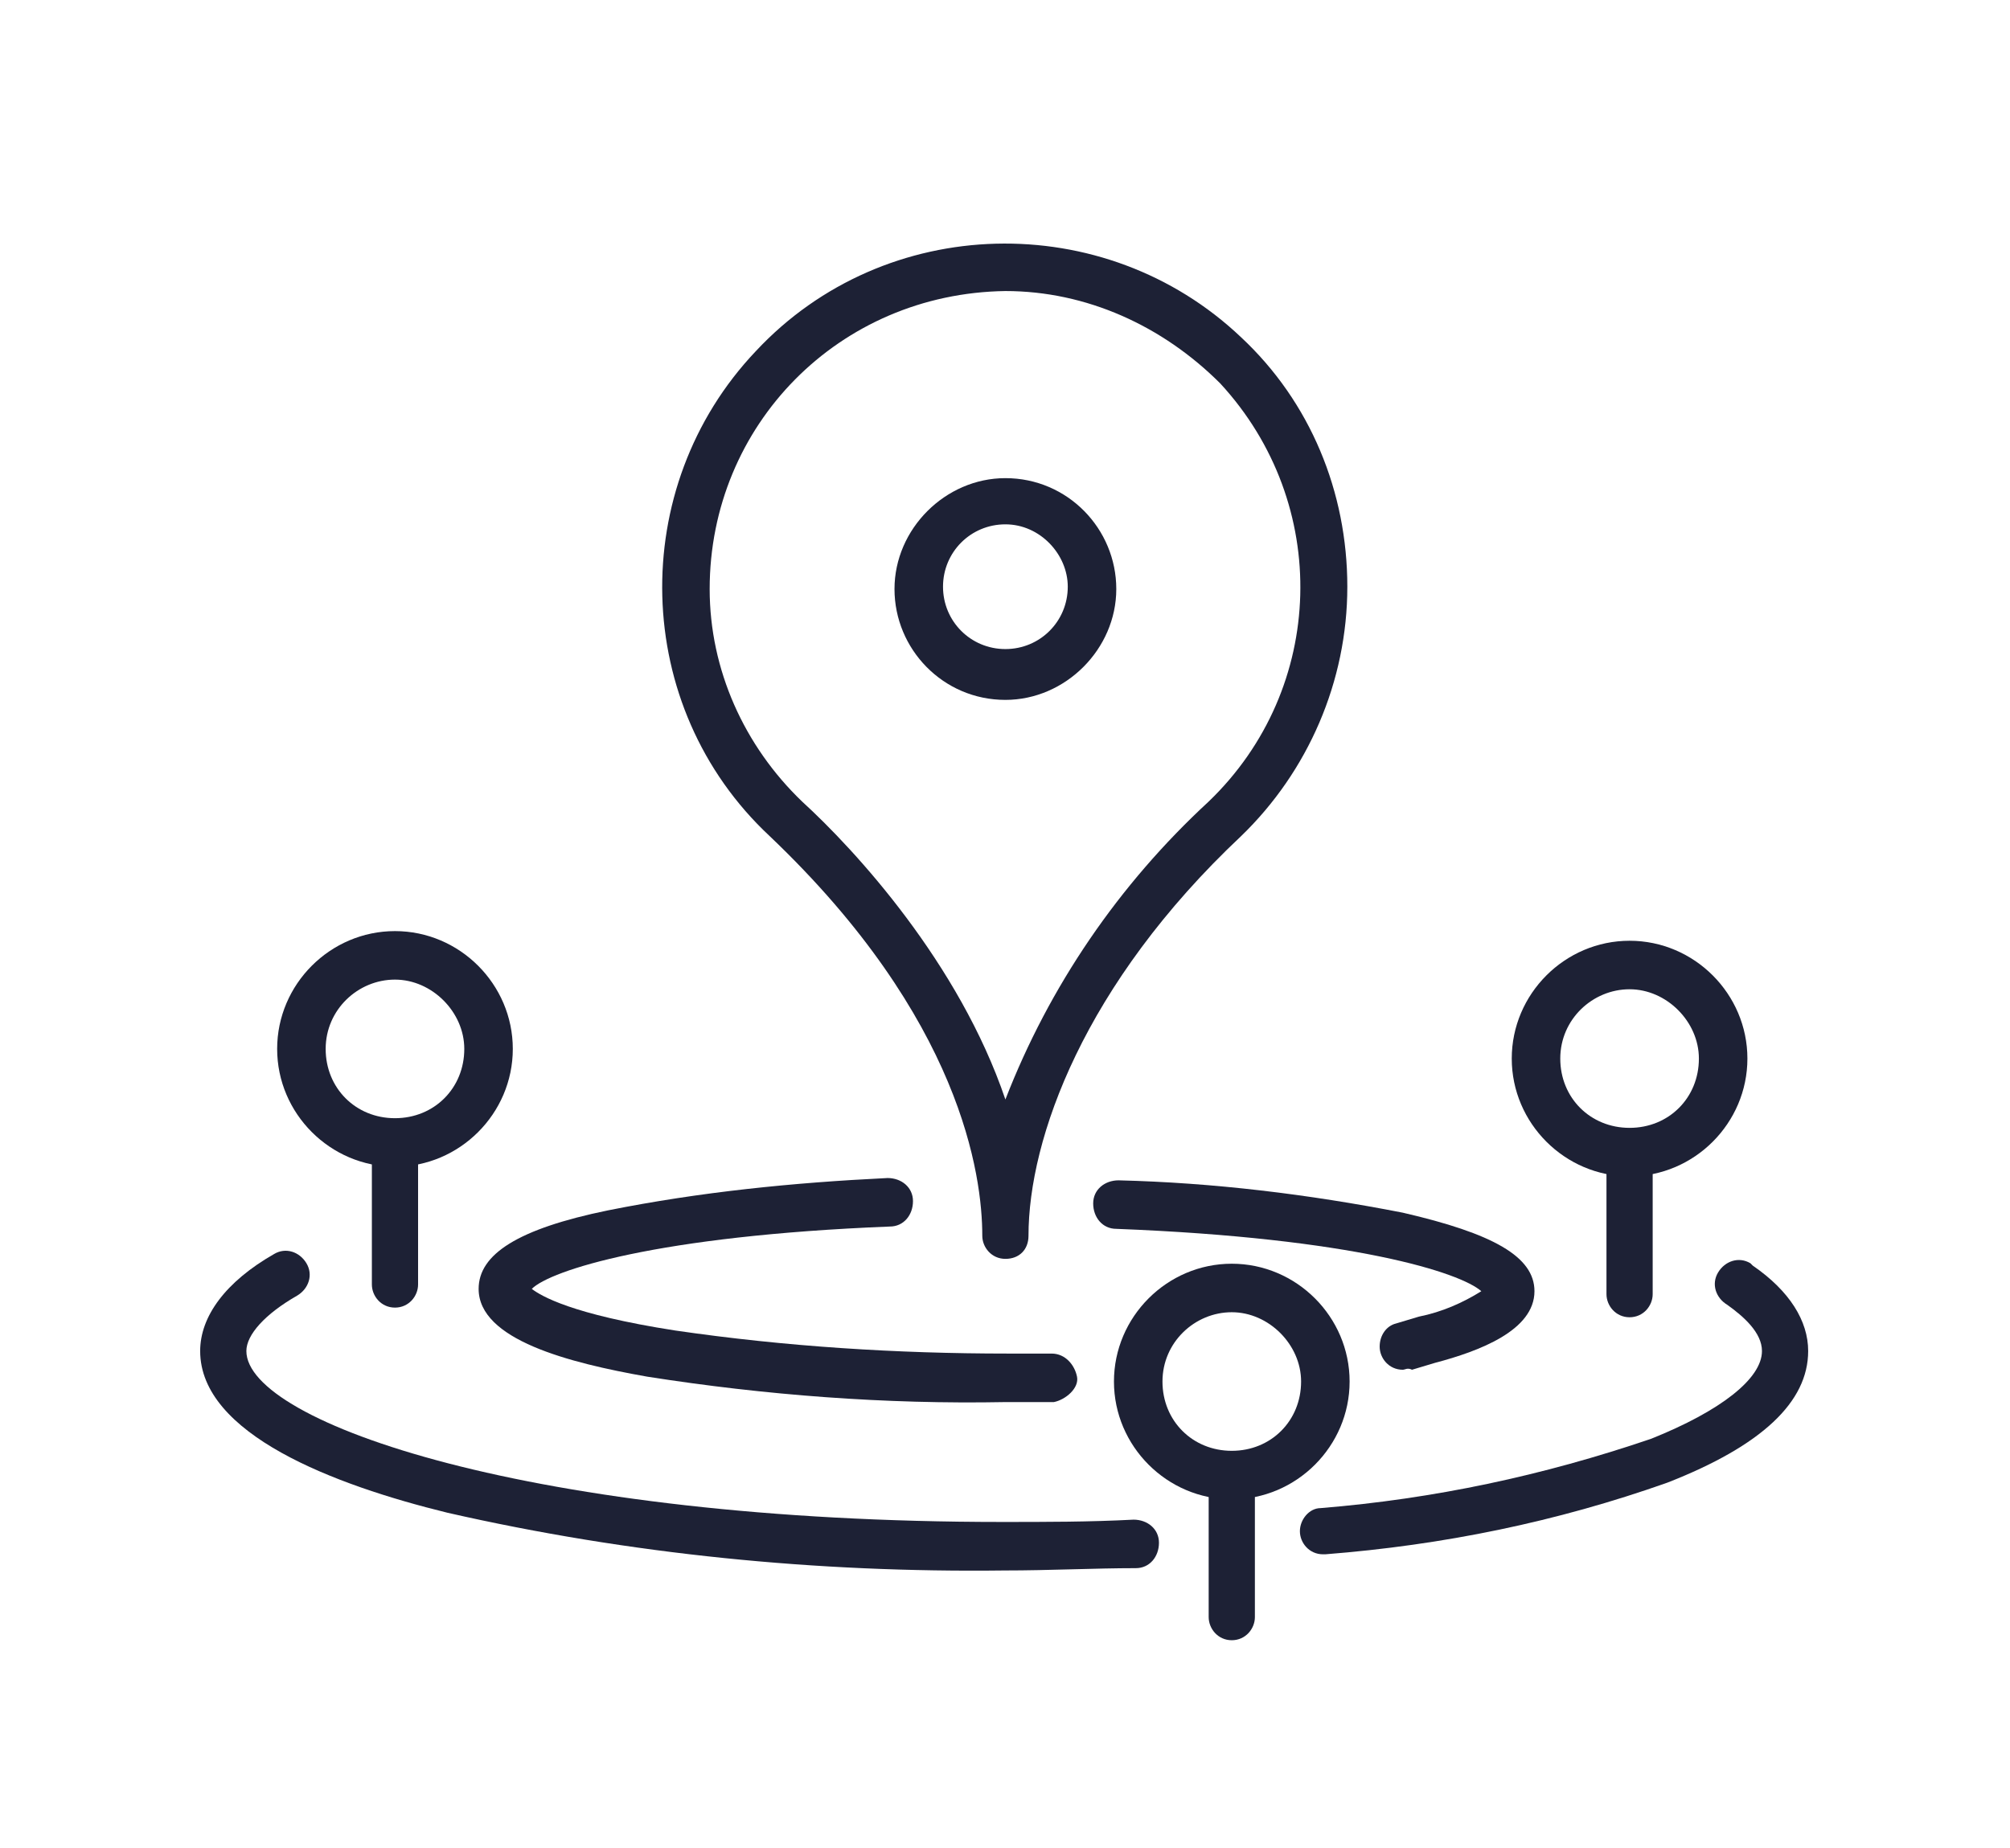 <?xml version="1.0" encoding="utf-8"?>
<!-- Generator: Adobe Illustrator 24.3.0, SVG Export Plug-In . SVG Version: 6.00 Build 0)  -->
<svg version="1.1" id="Calque_1" xmlns="http://www.w3.org/2000/svg" xmlns:xlink="http://www.w3.org/1999/xlink" x="0px" y="0px"
	 viewBox="0 0 87 80" style="enable-background:new 0 0 87 80;" xml:space="preserve">
<style type="text/css">
	.st0{fill:#1D2135;}
</style>
<g id="Groupe_3488" transform="translate(-768.036 -3318.81)">
	<g id="Groupe_3448" transform="translate(780.053 3328.81)">
		<path id="Tracé_8140" class="st0" d="M31.5,44.5c-0.6,0-1-0.5-1-1v0c0-2.6-0.9-9.4-9.2-17.3c-6-5.6-6.2-15.1-0.6-21
			c5.6-6,15.1-6.2,21-0.6c3,2.8,4.6,6.7,4.6,10.8c0,4.1-1.7,8-4.6,10.8c-6.8,6.4-9.2,13.1-9.2,17.3C32.5,44.1,32.1,44.5,31.5,44.5
			C31.5,44.5,31.5,44.5,31.5,44.5z M31.5,2.6L31.5,2.6c-7.2,0.1-12.8,5.8-12.8,12.9c0,3.5,1.5,6.8,4,9.2c2.3,2.1,6.8,7,8.8,12.9
			c1.9-4.9,4.9-9.3,8.8-12.9c5.1-4.9,5.3-12.9,0.5-18.1C38.3,4.1,35,2.6,31.5,2.6L31.5,2.6z"/>
		<path id="Tracé_8141" class="st0" d="M31.5,50.7c-5.2,0.1-10.4-0.3-15.5-1.1C12.6,49,8.7,48,8.7,45.8c0-1.5,1.7-2.6,5.6-3.4
			c4-0.8,8-1.2,12.1-1.4c0.6,0,1.1,0.4,1.1,1s-0.4,1.1-1,1.1c0,0,0,0,0,0c-10.1,0.4-14.7,1.9-15.5,2.7c0.4,0.3,1.7,1.1,6.2,1.8
			c4.8,0.7,9.6,1,14.4,1c0.7,0,1,0,1.6,0l0.3,0h0c0.6,0,1,0.5,1.1,1s-0.5,1-1,1.1l-0.3,0C32.5,50.7,32.2,50.7,31.5,50.7z"/>
		<path id="Tracé_8142" class="st0" d="M48.7,49.3c-0.6,0-1-0.5-1-1c0-0.5,0.3-0.9,0.7-1l1-0.3l0,0c1-0.2,1.9-0.6,2.7-1.1
			c-0.9-0.8-5.5-2.3-15.8-2.7c-0.6,0-1-0.5-1-1.1s0.5-1,1.1-1c0,0,0,0,0,0c4.1,0.1,8.2,0.6,12.3,1.4c3.9,0.9,5.7,1.9,5.7,3.4
			c0,1.7-2.4,2.6-4.3,3.1l-1,0.3C48.9,49.2,48.8,49.3,48.7,49.3z M52.2,46L52.2,46z"/>
		<path id="Tracé_8143" class="st0" d="M31.5,20.3c-2.7,0-4.8-2.2-4.8-4.8s2.2-4.8,4.8-4.8c2.7,0,4.8,2.2,4.8,4.8
			C36.3,18.1,34.1,20.3,31.5,20.3z M31.5,12.7c-1.5,0-2.7,1.2-2.7,2.7c0,1.5,1.2,2.7,2.7,2.7s2.7-1.2,2.7-2.7
			C34.2,14,33,12.7,31.5,12.7L31.5,12.7z"/>
	</g>
	<g id="Groupe_3449" transform="translate(771.332 3358.62)">
		<path id="Tracé_8144" class="st0" d="M13.8,10.7c-2.8,0-5.1-2.3-5.1-5.1s2.3-5.1,5.1-5.1c2.8,0,5.1,2.3,5.1,5.1
			C18.9,8.4,16.6,10.7,13.8,10.7z M13.8,2.6c-1.6,0-3,1.3-3,3s1.3,3,3,3s3-1.3,3-3C16.8,4,15.4,2.6,13.8,2.6L13.8,2.6z"/>
		<path id="Tracé_8145" class="st0" d="M13.8,16.8c-0.6,0-1-0.5-1-1V9.7c0-0.6,0.5-1,1-1s1,0.5,1,1c0,0,0,0,0,0v6.1
			C14.8,16.3,14.4,16.8,13.8,16.8z"/>
	</g>
	<g id="Groupe_3450" transform="translate(807.552 3373.02)">
		<path id="Tracé_8146" class="st0" d="M13.8,10.7c-2.8,0-5.1-2.3-5.1-5.1s2.3-5.1,5.1-5.1s5.1,2.3,5.1,5.1l0,0
			C18.9,8.4,16.6,10.7,13.8,10.7z M13.8,2.6c-1.6,0-3,1.3-3,3s1.3,3,3,3s3-1.3,3-3C16.8,4,15.4,2.6,13.8,2.6L13.8,2.6z"/>
		<path id="Tracé_8147" class="st0" d="M13.8,16.8c-0.6,0-1-0.5-1-1V9.7c0-0.6,0.5-1,1-1s1,0.5,1,1c0,0,0,0,0,0v6.1
			C14.8,16.3,14.4,16.8,13.8,16.8z"/>
	</g>
	<g id="Groupe_3451" transform="translate(824.77 3359.038)">
		<path id="Tracé_8148" class="st0" d="M13.8,10.7c-2.8,0-5.1-2.3-5.1-5.1s2.3-5.1,5.1-5.1s5.1,2.3,5.1,5.1l0,0
			C18.9,8.4,16.6,10.7,13.8,10.7z M13.8,2.6c-1.6,0-3,1.3-3,3s1.3,3,3,3s3-1.3,3-3C16.8,4,15.4,2.6,13.8,2.6z"/>
		<path id="Tracé_8149" class="st0" d="M13.8,16.8c-0.6,0-1-0.5-1-1V9.7c0-0.6,0.5-1,1-1c0.6,0,1,0.5,1,1v6.1
			C14.8,16.3,14.4,16.8,13.8,16.8z"/>
	</g>
	<path id="Tracé_8150" class="st0" d="M811.5,3386.8c-8.1,0.1-16.2-0.7-24.1-2.5c-4.9-1.2-10.7-3.4-10.7-7c0-1.5,1.1-3,3.2-4.2
		c0.5-0.3,1.1-0.1,1.4,0.4s0.1,1.1-0.4,1.4c-1.4,0.8-2.2,1.7-2.2,2.4c0,3.1,12.4,7.4,32.7,7.4c1.9,0,3.8,0,5.7-0.1
		c0.6,0,1.1,0.4,1.1,1c0,0.6-0.4,1.1-1,1.1c0,0,0,0,0,0C815.4,3386.7,813.5,3386.8,811.5,3386.8z"/>
	<path id="Tracé_8151" class="st0" d="M825.3,3386.1c-0.6,0-1-0.5-1-1c0-0.5,0.4-1,0.9-1c4.9-0.4,9.6-1.4,14.3-3
		c3-1.2,4.8-2.6,4.8-3.8c0-0.8-0.8-1.5-1.5-2c-0.5-0.3-0.7-0.9-0.4-1.4c0.3-0.5,0.9-0.7,1.4-0.4c0,0,0.1,0.1,0.1,0.1
		c1.6,1.1,2.4,2.4,2.4,3.7c0,2.2-2,4.1-6.1,5.7c-4.8,1.7-9.7,2.7-14.8,3.1C825.4,3386.1,825.4,3386.1,825.3,3386.1z"/>
	<path id="Tracé_8152" class="st0" d="M813.5,3378.5"/>
</g>
</svg>
